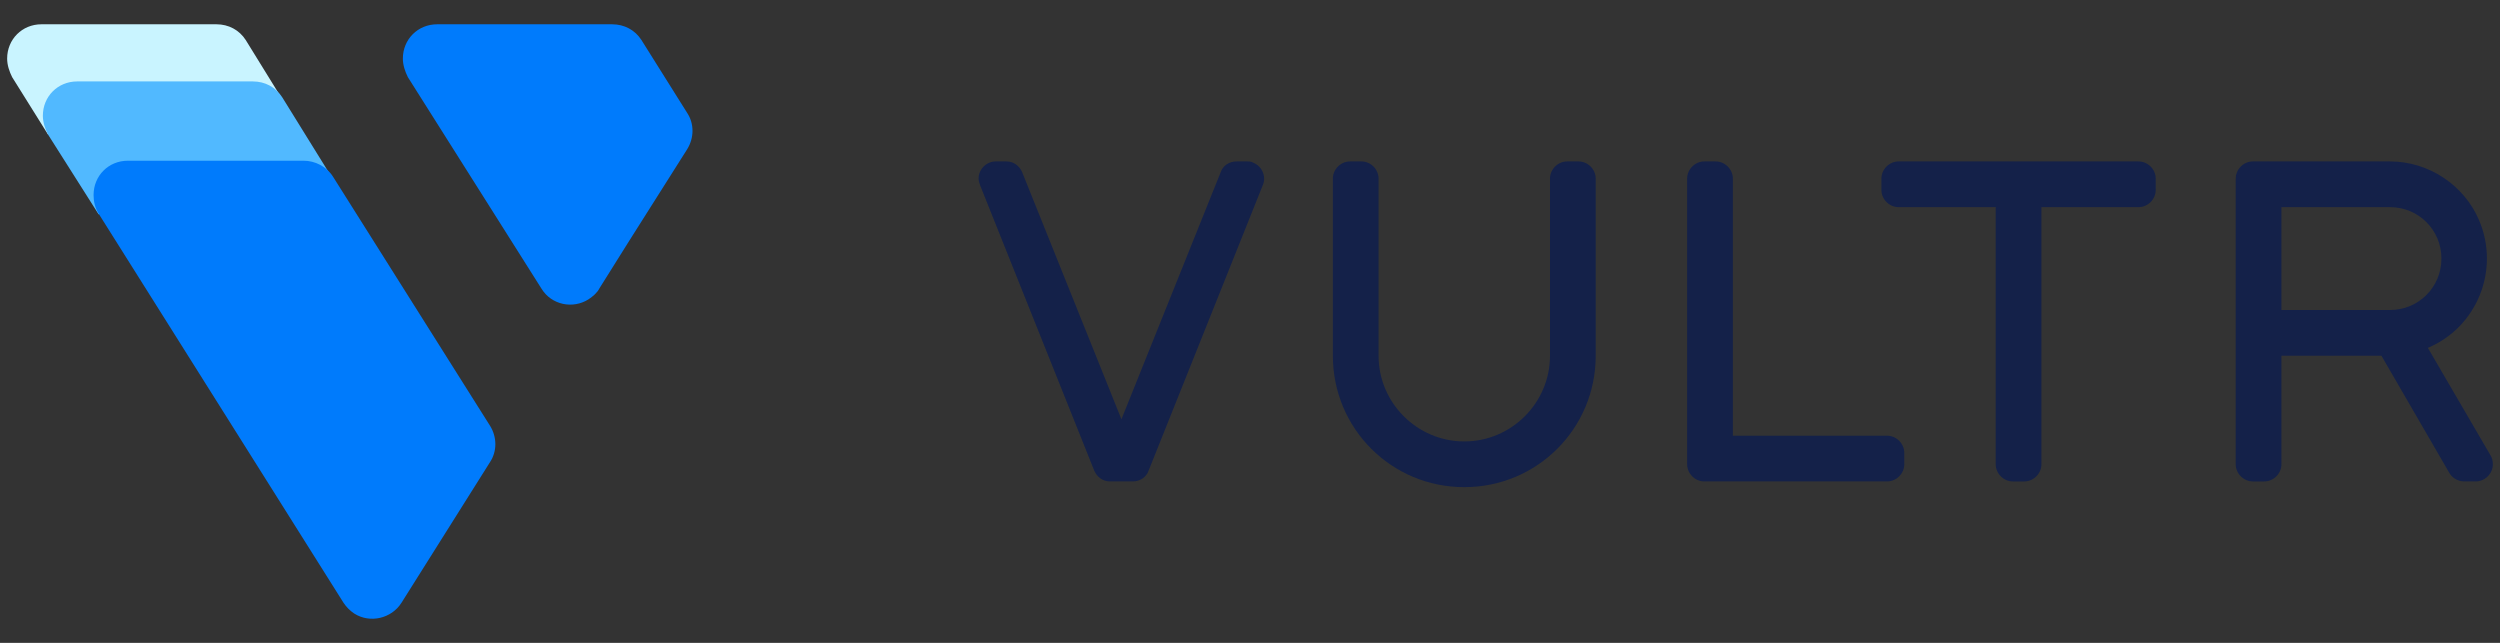 <?xml version="1.0" encoding="utf-8"?>
<!-- Generator: Adobe Illustrator 22.0.1, SVG Export Plug-In . SVG Version: 6.00 Build 0)  -->
<svg version="1.1" xmlns="http://www.w3.org/2000/svg" xmlns:xlink="http://www.w3.org/1999/xlink" x="0px"
	 y="0px" viewBox="0 0 350 90" style="enable-background:new 0 0 350 90;" xml:space="preserve">
<rect x="0" y="0" width="350" height="90" fill="#333333" stroke="none"/>
<style type="text/css">
	.st0{fill:#142149;}
	.st1{fill:#C9F4FF;}
	.st2{fill:#51B9FF;}
	.st3{fill:#007BFC;}
</style>
<g id="text">
	<path class="st0" d="M348.7,63.8l-8.8-15.1c6.9-2.9,10.1-10.9,7.2-17.8c-2.1-5-7.1-8.3-12.5-8.3h-19.2c-1.3,0-2.4,1.1-2.4,2.4
		c0,0,0,0,0,0v40c0,1.3,1.1,2.4,2.4,2.4h1.6c1.3,0,2.4-1.1,2.4-2.4V49.8h14l9.5,16.4c0.4,0.7,1.2,1.2,2.1,1.2h1.6
		c1.3,0,2.4-1.1,2.4-2.4C349,64.6,348.9,64.1,348.7,63.8L348.7,63.8z M319.4,29h15.2c4,0,7.2,3.2,7.2,7.2s-3.2,7.2-7.2,7.2h-15.2V29
		z"/>
	<path class="st0" d="M299.4,22.6h-33.6c-1.3,0-2.4,1.1-2.4,2.4c0,0,0,0,0,0v1.6c0,1.3,1.1,2.4,2.4,2.4c0,0,0,0,0,0h13.6v36
		c0,1.3,1.1,2.4,2.4,2.4h1.6c1.3,0,2.4-1.1,2.4-2.4V29h13.6c1.3,0,2.4-1.1,2.4-2.4V25C301.8,23.7,300.7,22.6,299.4,22.6z"/>
	<path class="st0" d="M264.2,61h-21.6V25c0-1.3-1.1-2.4-2.4-2.4c0,0,0,0,0,0h-1.6c-1.3,0-2.4,1.1-2.4,2.4c0,0,0,0,0,0v40
		c0,1.3,1.1,2.4,2.4,2.4h25.6c1.3,0,2.4-1.1,2.4-2.4v-1.6C266.6,62.1,265.5,61,264.2,61C264.2,61,264.2,61,264.2,61z"/>
	<path class="st0" d="M223.4,25c0-1.3-1.1-2.4-2.4-2.4c0,0,0,0,0,0h-1.6c-1.3,0-2.4,1.1-2.4,2.4c0,0,0,0,0,0v24.8
		c0,6.6-5.4,12-12,12s-12-5.4-12-12V25c0-1.3-1.1-2.4-2.4-2.4H189c-1.3,0-2.4,1.1-2.4,2.4c0,0,0,0,0,0v24.8
		c0,10.2,8.2,18.4,18.4,18.4c10.2,0,18.4-8.2,18.4-18.4L223.4,25z"/>
	<path class="st0" d="M174.6,22.6h-1.5c-1,0-1.9,0.6-2.2,1.5L157,58.7l-13.9-34.6c-0.4-0.9-1.2-1.5-2.2-1.5h-1.5
		c-1.3,0-2.4,1.1-2.4,2.4c0,0.3,0.1,0.6,0.2,0.9l16,40c0.4,0.9,1.2,1.5,2.2,1.5h3.2c1,0,1.9-0.6,2.2-1.5l16-40
		c0.5-1.2-0.1-2.6-1.3-3.1C175.2,22.6,174.9,22.6,174.6,22.6L174.6,22.6z"/>
</g>
<g id="sygnet">
	<path class="st1" d="M34.4,5.6c-0.9-1.4-2.4-2.2-4.1-2.2H5.8C3.1,3.4,1,5.5,1,8.2c0,0.9,0.3,1.8,0.7,2.6l5,8l32.7-5.1L34.4,5.6z"/>
	<path class="st2" d="M39.5,13.6c-0.9-1.4-2.4-2.2-4.1-2.2H10.8c-2.7,0-4.8,2.1-4.8,4.8c0,0.9,0.3,1.8,0.7,2.6l7.1,11.2l32.7-5.1
		L39.5,13.6z"/>
	<path class="st3" d="M13.8,29.9c-0.5-0.8-0.7-1.7-0.7-2.6c0-2.7,2.1-4.8,4.8-4.8l0,0h24.6c1.6,0,3.2,0.8,4.1,2.2l22,34.9
		c1,1.6,1,3.6,0,5.1L56.2,84.4c-1.4,2.2-4.4,2.9-6.6,1.5c-0.6-0.4-1.1-0.9-1.5-1.5L13.8,29.9z"/>
	<path class="st3" d="M75.8,40.4c1.4,2.3,4.4,2.9,6.6,1.5c0.6-0.4,1.2-0.9,1.5-1.5l4.2-6.7l8.1-12.8c1-1.6,1-3.6,0-5.1L89.8,5.6
		c-0.9-1.4-2.4-2.2-4.1-2.2H61.2c-2.7,0-4.8,2.1-4.8,4.8c0,0.9,0.3,1.8,0.7,2.6L75.8,40.4z"/>
</g>
</svg>
